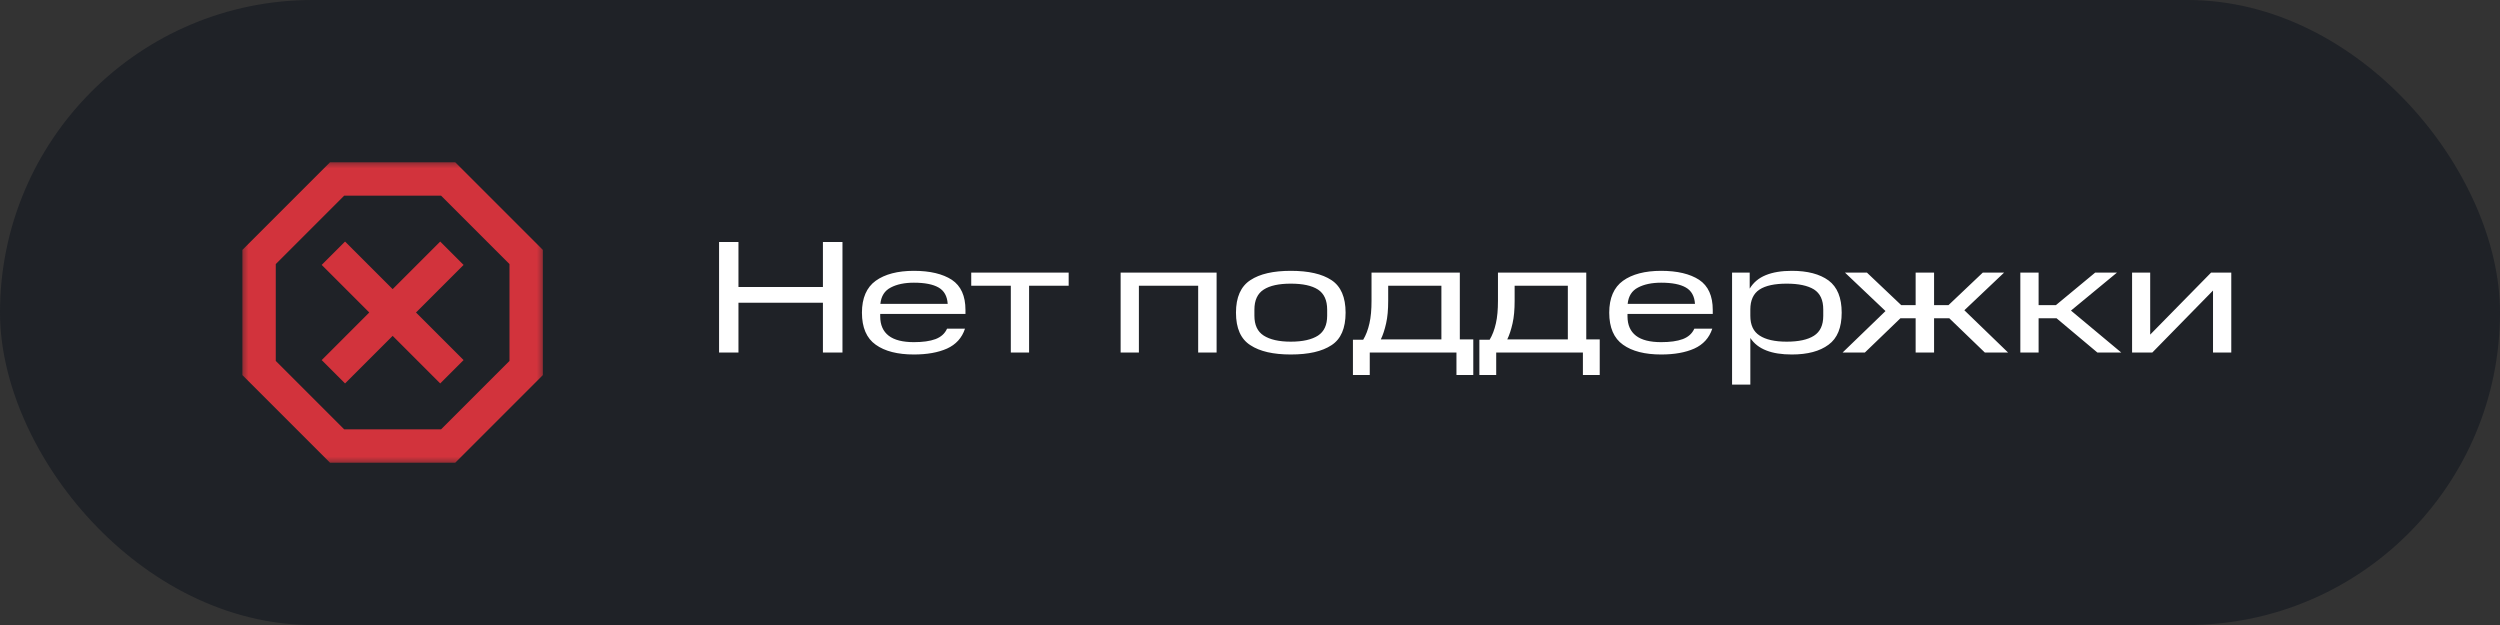 <?xml version="1.0" encoding="UTF-8"?> <svg xmlns="http://www.w3.org/2000/svg" width="156" height="39" viewBox="0 0 156 39" fill="none"><rect x="0" y="0" width="156" height="39" fill="#333333" stroke="none"/> <rect width="156" height="39" rx="19.5" fill="#1F2227"></rect> <path d="M44.87 15.1H46.08V17.91H51.35V15.1H52.57V22H51.35V18.89H46.08V22H44.87V15.1ZM53.785 19.51C53.785 18.6 54.075 17.93 54.645 17.52C55.215 17.11 56.016 16.9 57.026 16.9C58.035 16.9 58.825 17.09 59.395 17.46C59.965 17.84 60.245 18.47 60.245 19.34V19.59H54.925V19.74C54.925 20.28 55.105 20.68 55.456 20.95C55.806 21.22 56.336 21.35 57.026 21.35C57.575 21.35 58.026 21.29 58.376 21.16C58.715 21.03 58.956 20.82 59.096 20.51H60.215C60.026 21.09 59.645 21.5 59.096 21.75C58.535 22 57.846 22.12 57.026 22.12C56.016 22.12 55.215 21.92 54.645 21.51C54.075 21.11 53.785 20.44 53.785 19.51ZM57.026 17.64C56.446 17.64 55.965 17.74 55.586 17.94C55.196 18.14 54.986 18.48 54.935 18.96H59.136C59.105 18.48 58.916 18.14 58.566 17.94C58.215 17.74 57.706 17.64 57.026 17.64ZM63.075 17.83H60.605V17.01H66.685V17.83H64.215V22H63.075V17.83ZM69.927 17.01H75.916V22H74.766V17.83H71.067V22H69.927V17.01ZM77.125 19.51C77.125 18.55 77.425 17.87 78.025 17.48C78.615 17.09 79.455 16.9 80.545 16.9C81.655 16.9 82.495 17.09 83.085 17.48C83.675 17.87 83.965 18.55 83.965 19.51C83.965 20.48 83.675 21.16 83.085 21.54C82.495 21.93 81.655 22.12 80.545 22.12C79.455 22.12 78.615 21.93 78.025 21.54C77.425 21.16 77.125 20.48 77.125 19.51ZM82.815 19.7V19.32C82.815 18.74 82.625 18.32 82.245 18.07C81.855 17.82 81.295 17.7 80.545 17.7C79.805 17.7 79.245 17.82 78.855 18.07C78.465 18.32 78.275 18.74 78.275 19.32V19.7C78.275 20.28 78.465 20.69 78.855 20.94C79.245 21.19 79.805 21.32 80.545 21.32C81.295 21.32 81.855 21.19 82.245 20.94C82.625 20.69 82.815 20.28 82.815 19.7ZM84.423 23.4V21.2H85.063C85.233 20.92 85.363 20.58 85.453 20.18C85.543 19.79 85.583 19.32 85.583 18.77V17.01H91.093V21.18H91.933V23.4H90.883V22H85.473V23.4H84.423ZM89.943 17.83H86.623V18.77C86.623 19.32 86.583 19.79 86.493 20.18C86.403 20.58 86.293 20.91 86.163 21.18H89.943V17.83ZM92.313 23.4V21.2H92.953C93.123 20.92 93.253 20.58 93.343 20.18C93.433 19.79 93.473 19.32 93.473 18.77V17.01H98.983V21.18H99.823V23.4H98.773V22H93.363V23.4H92.313ZM97.833 17.83H94.513V18.77C94.513 19.32 94.473 19.79 94.383 20.18C94.293 20.58 94.183 20.91 94.053 21.18H97.833V17.83ZM100.416 19.51C100.416 18.6 100.706 17.93 101.276 17.52C101.846 17.11 102.646 16.9 103.656 16.9C104.666 16.9 105.456 17.09 106.026 17.46C106.596 17.84 106.876 18.47 106.876 19.34V19.59H101.556V19.74C101.556 20.28 101.736 20.68 102.086 20.95C102.436 21.22 102.966 21.35 103.656 21.35C104.206 21.35 104.656 21.29 105.006 21.16C105.346 21.03 105.586 20.82 105.726 20.51H106.846C106.656 21.09 106.276 21.5 105.726 21.75C105.166 22 104.476 22.12 103.656 22.12C102.646 22.12 101.846 21.92 101.276 21.51C100.706 21.11 100.416 20.44 100.416 19.51ZM103.656 17.64C103.076 17.64 102.596 17.74 102.216 17.94C101.826 18.14 101.616 18.48 101.566 18.96H105.766C105.736 18.48 105.546 18.14 105.196 17.94C104.846 17.74 104.336 17.64 103.656 17.64ZM108.081 17.01H109.181V18.01C109.411 17.63 109.741 17.35 110.181 17.17C110.621 16.99 111.161 16.9 111.811 16.9C112.791 16.9 113.551 17.1 114.101 17.5C114.651 17.91 114.921 18.58 114.921 19.51C114.921 20.44 114.651 21.11 114.101 21.51C113.551 21.92 112.791 22.12 111.811 22.12C111.181 22.12 110.651 22.04 110.221 21.87C109.781 21.7 109.451 21.44 109.221 21.09V24H108.081V17.01ZM113.771 19.71V19.31C113.771 18.72 113.581 18.31 113.191 18.06C112.801 17.82 112.231 17.7 111.491 17.7C110.741 17.7 110.171 17.82 109.791 18.07C109.411 18.32 109.221 18.74 109.221 19.31V19.71C109.221 20.28 109.411 20.69 109.801 20.94C110.181 21.19 110.741 21.32 111.491 21.32C112.231 21.32 112.801 21.2 113.191 20.95C113.581 20.7 113.771 20.29 113.771 19.71ZM119.536 17.01H120.686V19.04H121.586L123.726 17.01H125.056L122.576 19.36L125.306 22H123.856L121.636 19.86H120.686V22H119.536V19.86H118.586L116.366 22H114.976L117.656 19.41L115.126 17.01H116.496L118.636 19.04H119.536V17.01ZM126.069 17.01H127.209V19.04H128.289L130.739 17.01H132.099L129.229 19.38L132.369 22H130.879L128.329 19.86H127.209V22H126.069V17.01ZM133.042 17.01H134.172V20.88L137.972 17.01H139.232V22H138.092V18.13L134.302 22H133.042V17.01Z" fill="white"></path> <mask id="mask0_42_9847" style="mask-type:alpha" maskUnits="userSpaceOnUse" x="15" y="10" width="19" height="19"> <rect x="15" y="10" width="19" height="19" fill="#D9D9D9"></rect> </mask> <g mask="url(#mask0_42_9847)"> <path d="M20.594 28.875L15.125 23.406V15.594L20.594 10.125H28.406L33.875 15.594V23.406L28.406 28.875H20.594ZM21.531 23.927L24.5 20.958L27.469 23.927L28.927 22.469L25.958 19.5L28.927 16.531L27.469 15.073L24.5 18.042L21.531 15.073L20.073 16.531L23.042 19.5L20.073 22.469L21.531 23.927ZM21.479 26.792H27.521L31.792 22.521V16.479L27.521 12.208H21.479L17.208 16.479V22.521L21.479 26.792Z" fill="#D2333C"></path> </g> </svg> 